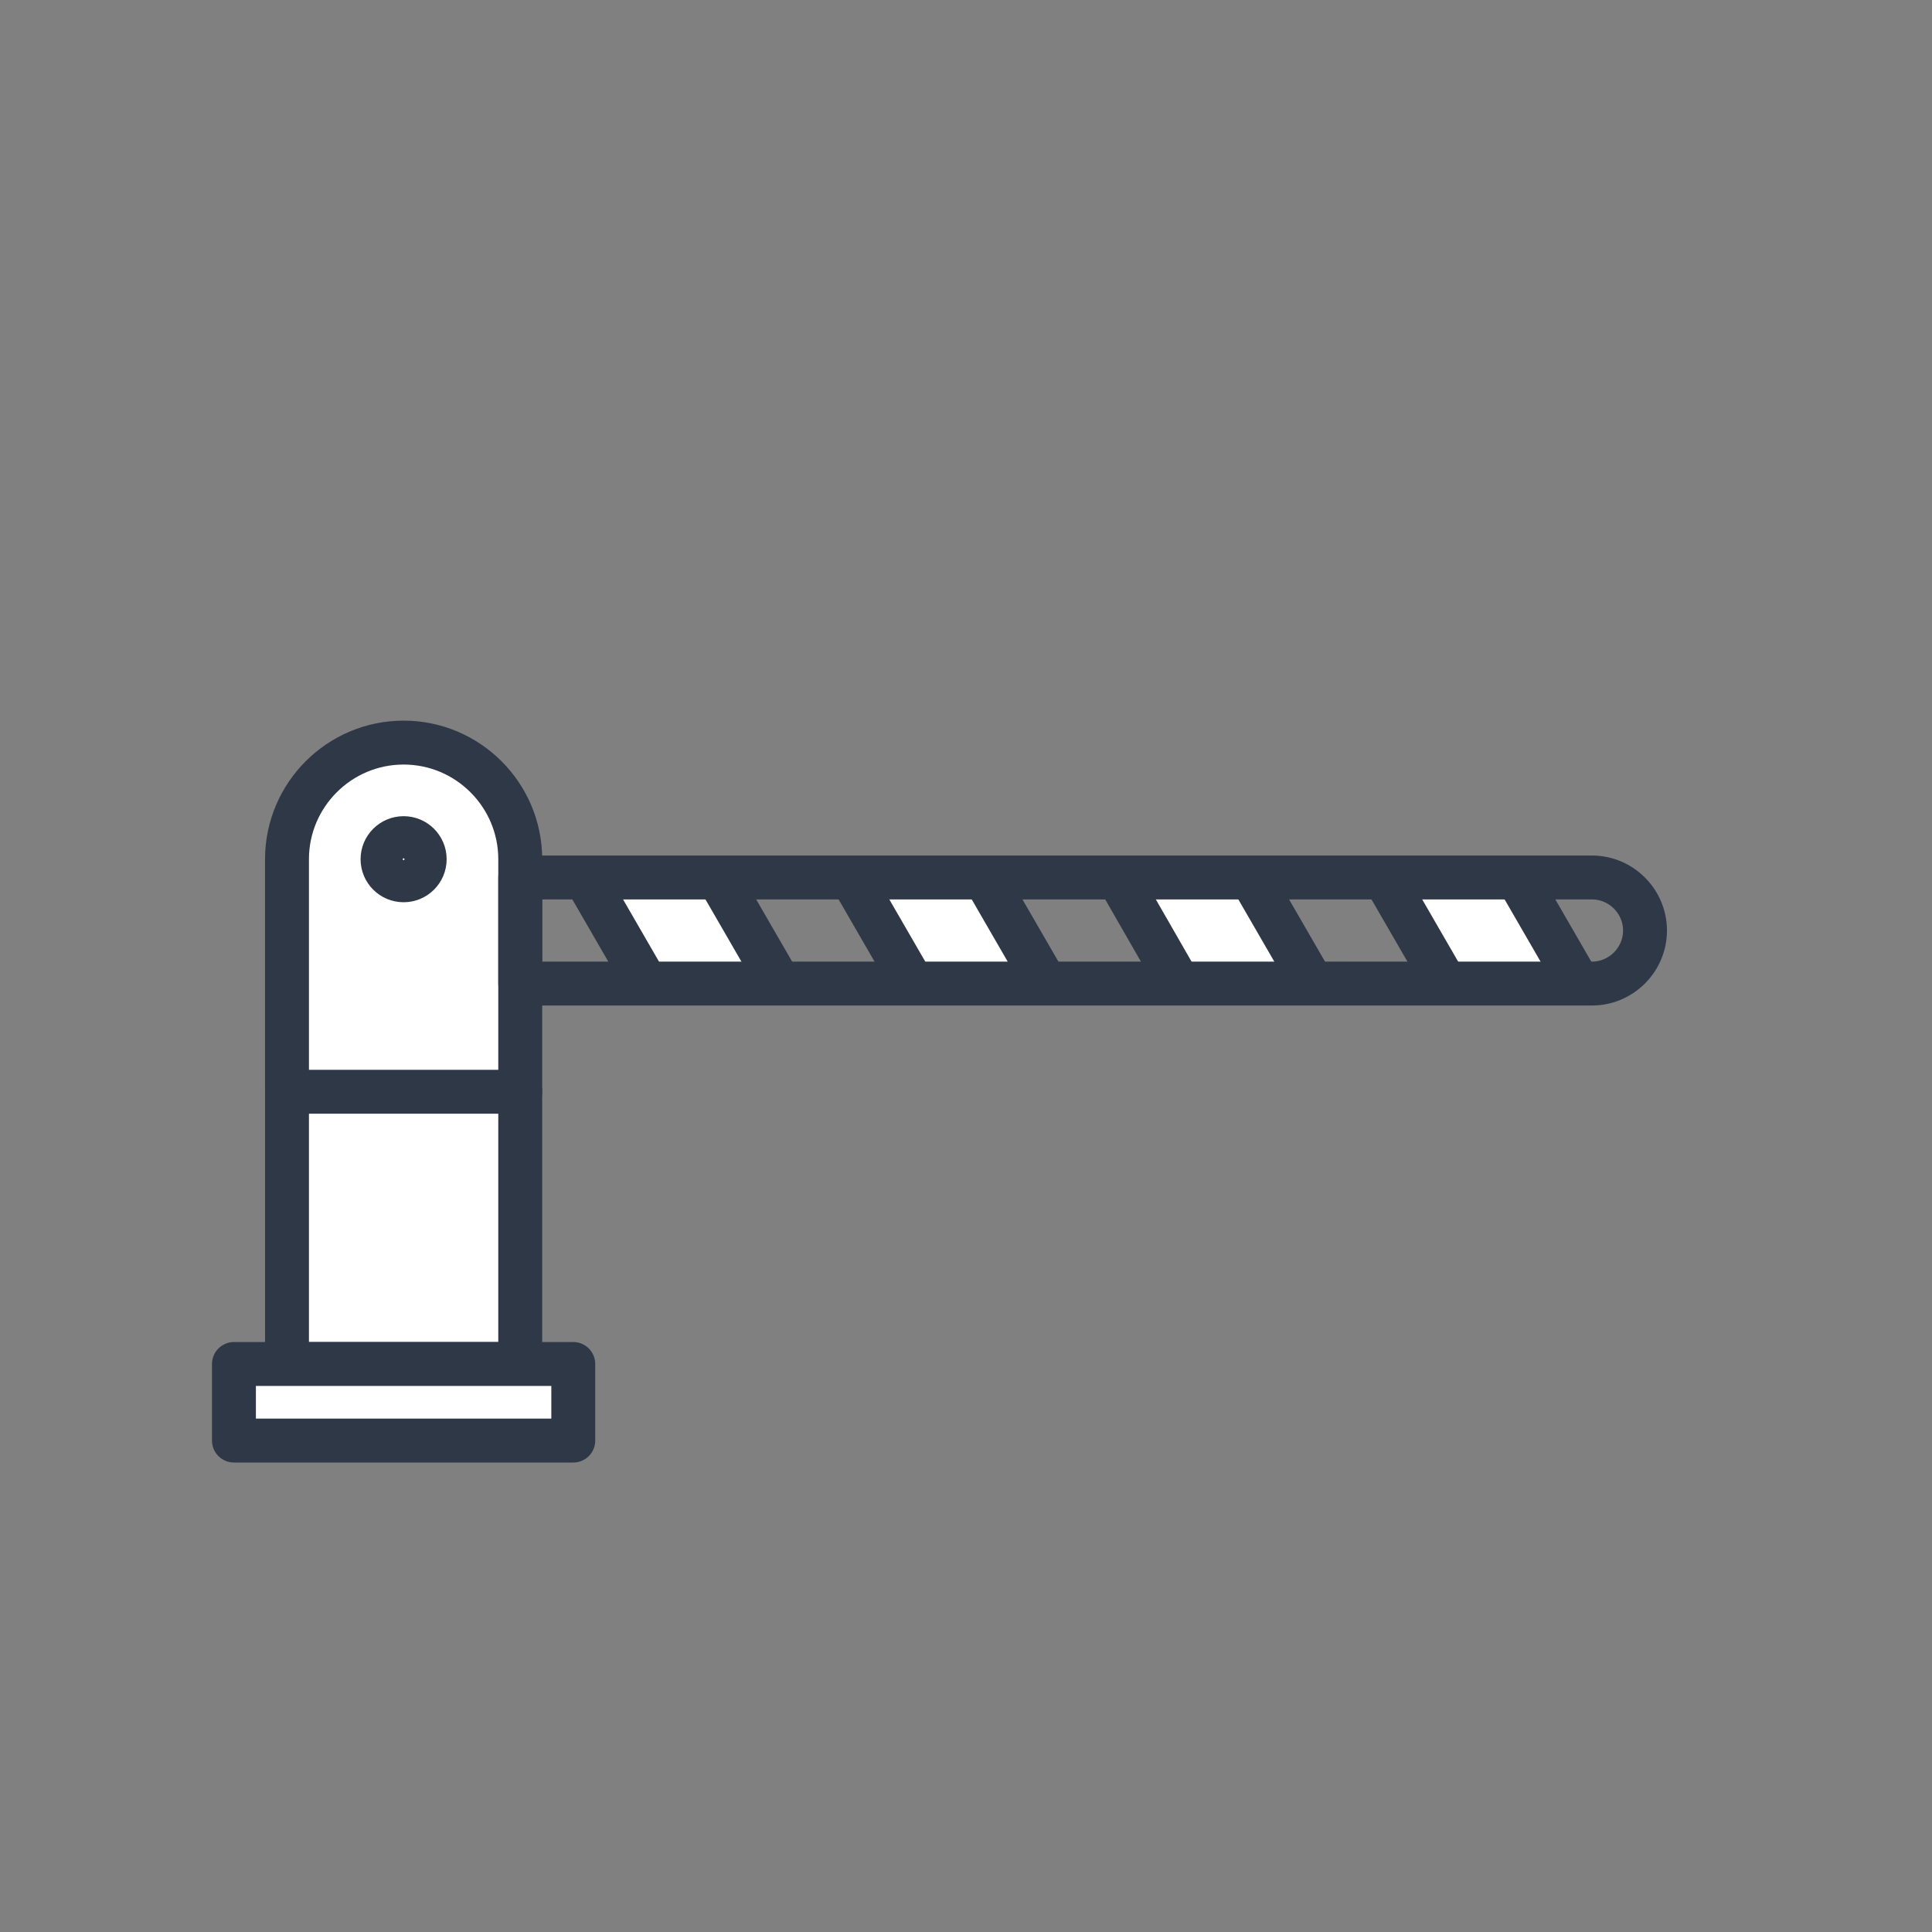 <?xml version="1.0" encoding="UTF-8"?> <svg xmlns="http://www.w3.org/2000/svg" id="_Слой_1" data-name="Слой 1" viewBox="0 0 55 55"><rect x="0" y="0" width="55" height="55" fill="#808080" stroke="none"/><defs><style> .cls-1 { fill: none; } .cls-1, .cls-2 { stroke: #2f3846; stroke-linecap: round; stroke-linejoin: round; stroke-width: 1.25px; } .cls-2, .cls-3 { fill: #fff; } .cls-3 { stroke-width: 0px; } </style></defs><rect class="cls-3" x="17.46" y="25.07" width="3.88" height="2.94"></rect><rect class="cls-3" x="25.09" y="25.07" width="3.88" height="2.94"></rect><rect class="cls-3" x="32.67" y="25.07" width="3.88" height="2.94"></rect><rect class="cls-3" x="40.21" y="25.07" width="3.88" height="2.94"></rect><rect class="cls-2" x="8.17" y="31.07" width="6.64" height="7.76"></rect><path class="cls-2" d="m11.49,21.14h0c1.83,0,3.32,1.49,3.32,3.32v6.62h-6.64v-6.62c0-1.83,1.49-3.32,3.32-3.32Z"></path><circle class="cls-1" cx="11.49" cy="24.46" r=".6"></circle><path class="cls-1" d="m14.81,24.98h30.51c.83,0,1.51.68,1.51,1.51h0c0,.83-.68,1.51-1.51,1.51H14.81v-3.02h0Z"></path><line class="cls-1" x1="16.81" y1="25.25" x2="18.29" y2="27.81"></line><line class="cls-1" x1="20.6" y1="25.25" x2="22.08" y2="27.81"></line><line class="cls-1" x1="24.39" y1="25.25" x2="25.87" y2="27.81"></line><line class="cls-1" x1="28.18" y1="25.25" x2="29.66" y2="27.81"></line><line class="cls-1" x1="31.98" y1="25.25" x2="33.45" y2="27.81"></line><line class="cls-1" x1="35.77" y1="25.25" x2="37.25" y2="27.81"></line><line class="cls-1" x1="39.56" y1="25.25" x2="41.04" y2="27.81"></line><line class="cls-1" x1="43.35" y1="25.25" x2="44.83" y2="27.81"></line><rect class="cls-2" x="6.66" y="38.83" width="9.66" height="2.18"></rect></svg> 